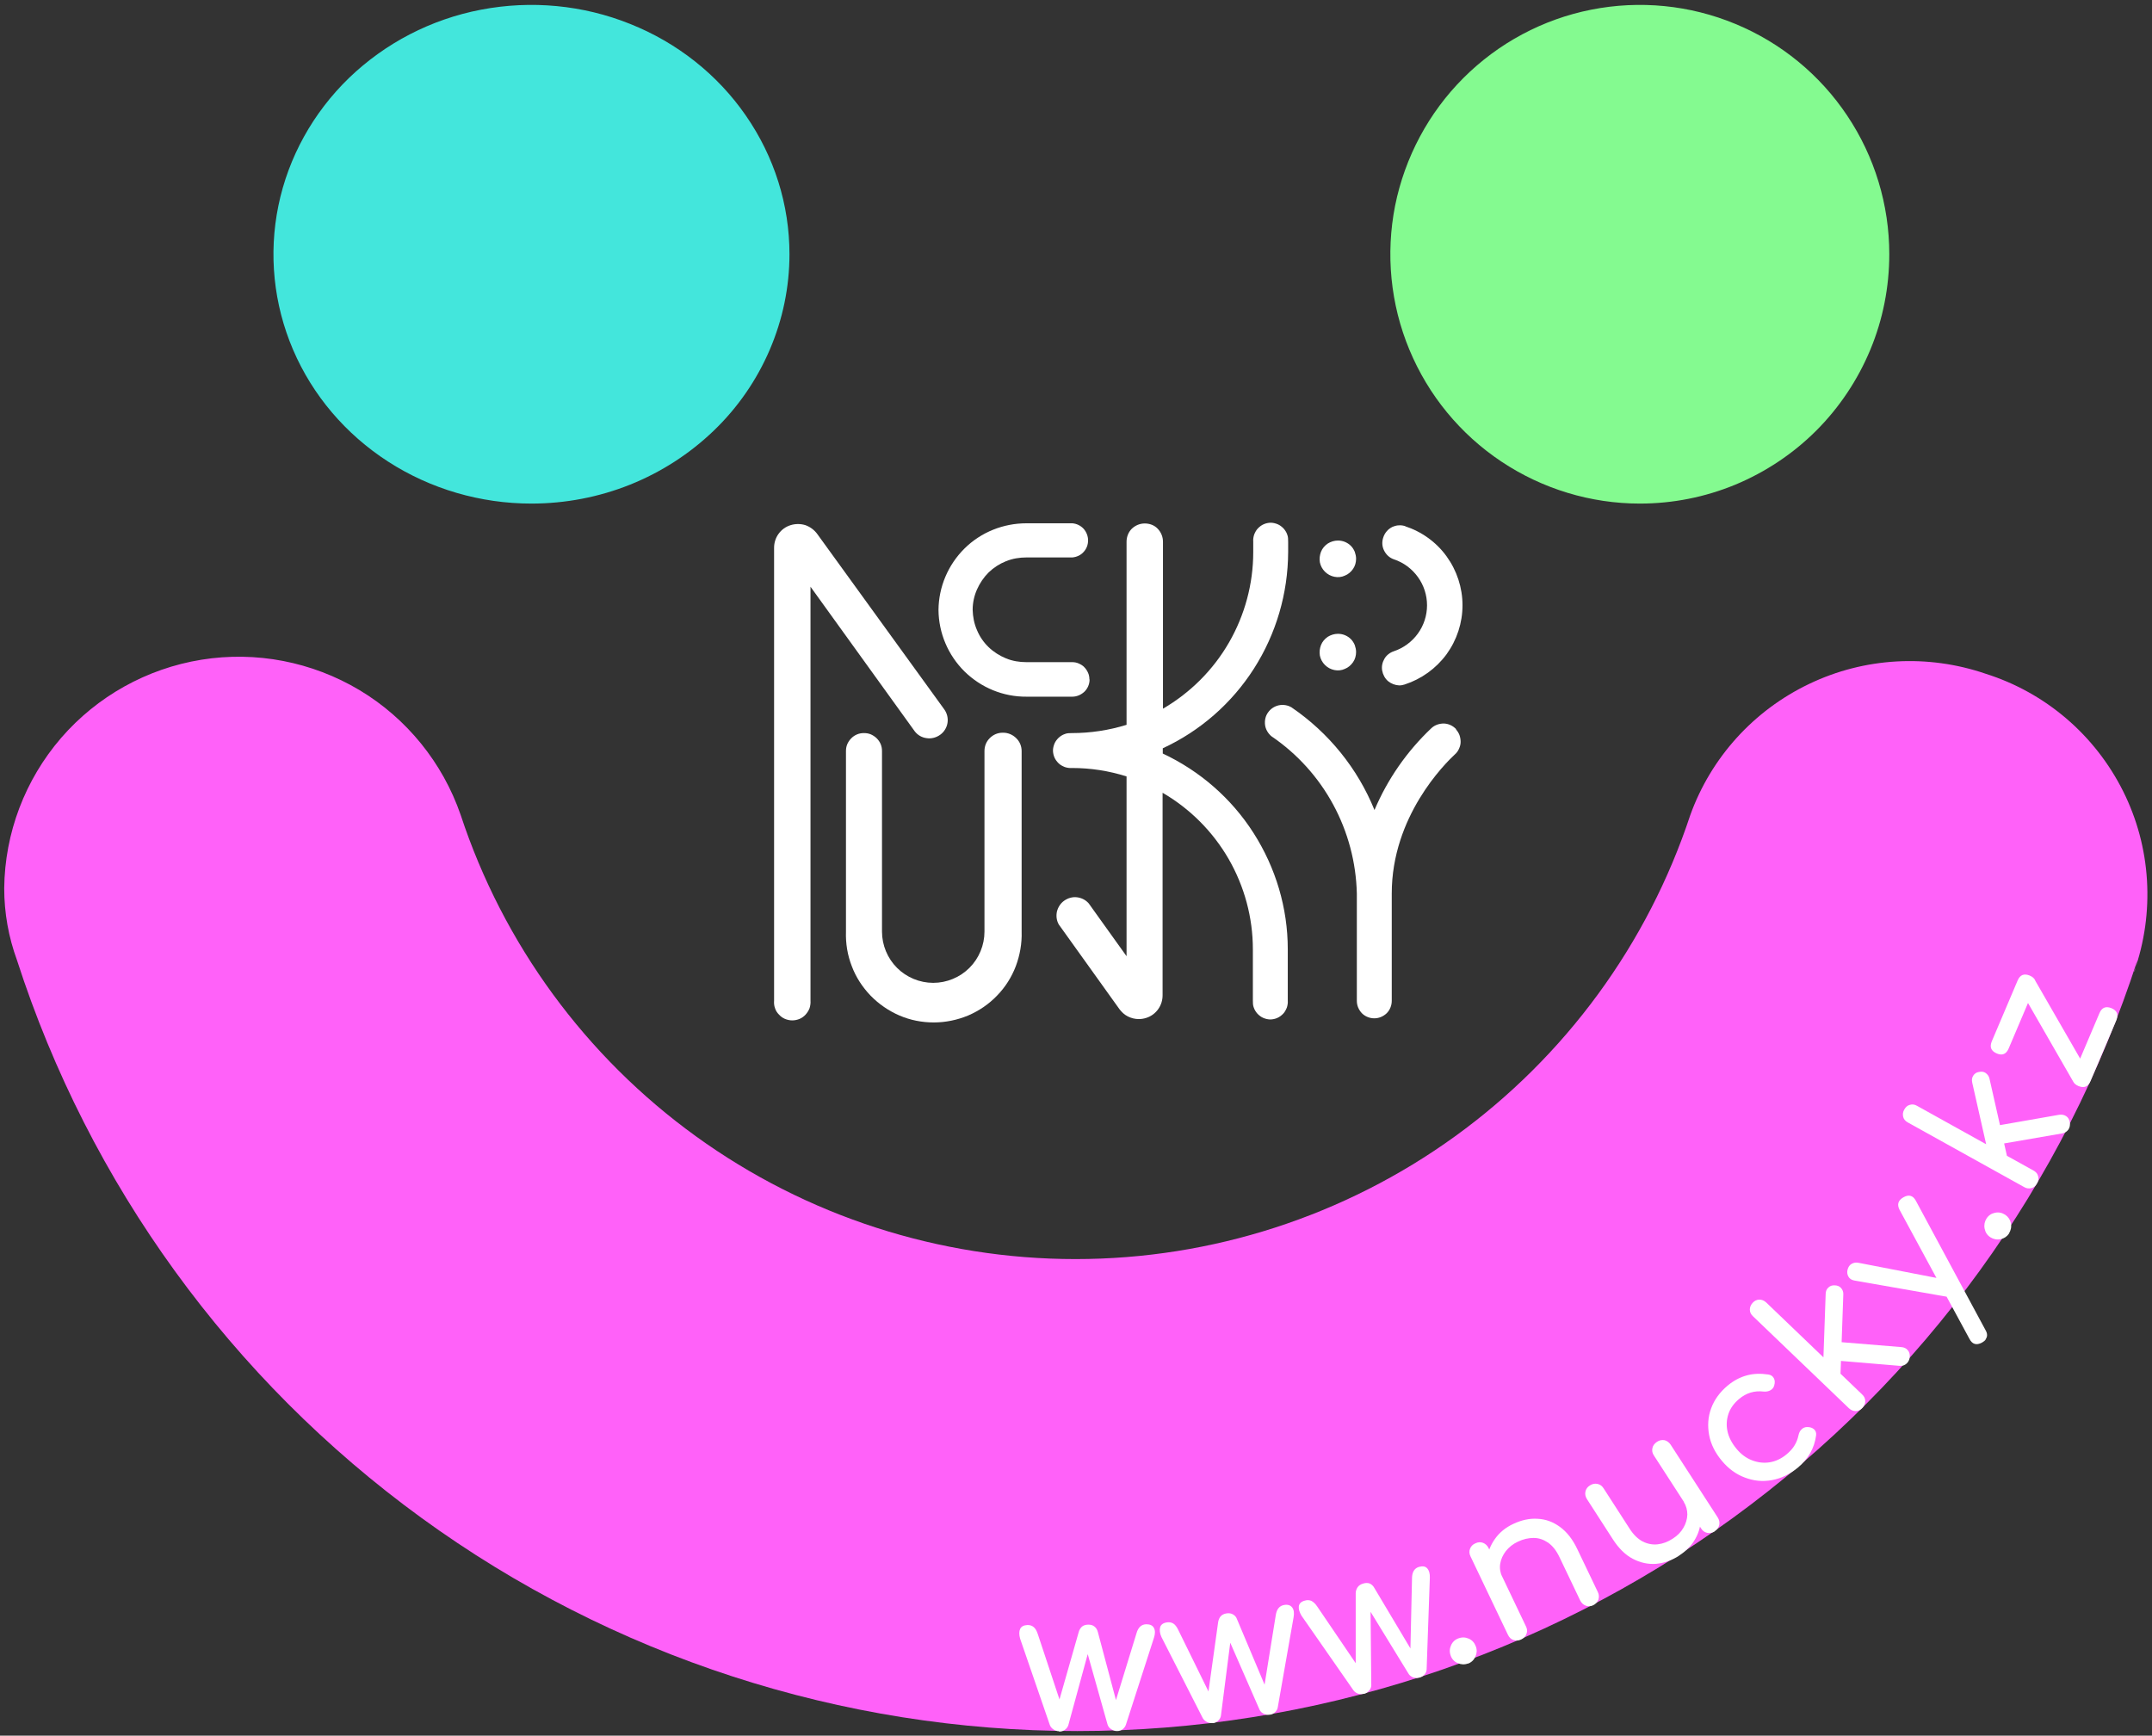 <svg width="331" height="267" viewBox="0 0 331 267" fill="none" xmlns="http://www.w3.org/2000/svg">
<rect x="0" y="0" width="331" height="267" fill="#333333" stroke="none"/>
<path d="M121.429 39.102C121.429 31.509 119.091 24.091 114.732 17.797C110.373 11.476 104.166 6.568 96.921 3.681C89.675 0.766 81.708 0.015 74 1.487C66.292 2.96 59.249 6.626 53.677 11.995C48.135 17.364 44.353 24.206 42.823 31.625C41.293 39.073 42.073 46.78 45.075 53.795C48.077 60.81 53.158 66.785 59.682 71C66.206 75.215 73.885 77.466 81.737 77.466C86.933 77.466 92.1 76.485 96.921 74.551C101.742 72.617 106.101 69.788 109.796 66.237C113.491 62.686 116.406 58.443 118.398 53.795C120.39 49.148 121.429 44.153 121.429 39.102Z" fill="#43E6DC"/>
<path d="M290.592 39.102C290.592 31.509 288.34 24.091 284.126 17.797C279.911 11.476 273.907 6.568 266.921 3.681C259.906 0.766 252.198 0.015 244.751 1.487C237.303 2.96 230.461 6.626 225.092 11.995C219.722 17.364 216.085 24.206 214.584 31.625C213.112 39.073 213.862 46.78 216.778 53.795C219.694 60.81 224.601 66.785 230.923 71C237.245 75.215 244.664 77.466 252.227 77.466C257.279 77.466 262.244 76.485 266.921 74.551C271.568 72.617 275.812 69.788 279.363 66.237C282.913 62.686 285.742 58.443 287.676 53.795C289.61 49.148 290.592 44.153 290.592 39.102Z" fill="#84FA90"/>
<path d="M328.264 149.433C329.852 144.929 330.516 140.166 330.227 135.403C329.939 130.64 328.697 125.992 326.561 121.72C324.425 117.448 321.452 113.637 317.843 110.548C314.206 107.431 309.991 105.092 305.43 103.649C296.51 100.589 286.753 101.137 278.266 105.208C269.75 109.278 263.197 116.495 259.993 125.357C253.44 145.218 240.767 162.538 223.793 174.807C206.819 187.076 186.381 193.686 165.423 193.686C144.466 193.686 124.027 187.076 107.053 174.807C90.079 162.538 77.406 145.247 70.854 125.357C68.082 117.332 62.569 110.519 55.294 106.16C47.99 101.801 39.388 100.127 30.988 101.484C22.587 102.841 14.937 107.113 9.395 113.522C3.852 119.959 0.735 128.129 0.648 136.644C0.648 140.426 1.312 144.15 2.611 147.701C13.725 182.139 35.52 212.19 64.82 233.495C94.121 254.799 129.426 266.288 165.683 266.288C201.941 266.288 237.245 254.799 266.546 233.495C295.846 212.19 317.612 182.168 328.755 147.701L328.322 149.433H328.264Z" fill="#FF61F9"/>
<path d="M162.912 266.317C162.594 266.317 162.305 266.23 162.017 266.028C161.757 265.855 161.555 265.595 161.468 265.335L156.907 252.085C156.734 251.479 156.734 250.959 156.907 250.584C157.08 250.209 157.456 250.007 158.033 249.978C158.408 249.978 158.726 250.064 158.986 250.295C159.245 250.497 159.448 250.844 159.621 251.363L163.518 263.112H162.479L165.914 251.075C166 250.728 166.174 250.469 166.405 250.238C166.636 250.036 166.982 249.92 167.386 249.92C167.79 249.92 168.108 250.007 168.368 250.238C168.627 250.44 168.772 250.728 168.858 251.046L171.861 262.333H171.399L174.805 251.248C175.065 250.324 175.584 249.862 176.335 249.862C176.884 249.862 177.288 250.036 177.49 250.44C177.692 250.815 177.692 251.335 177.49 251.941L173.188 265.278C173.102 265.566 172.929 265.797 172.698 265.999C172.438 266.201 172.149 266.288 171.803 266.288C171.485 266.288 171.197 266.201 170.908 265.999C170.619 265.826 170.446 265.566 170.359 265.306L167.155 253.933H167.444L164.326 265.364C164.24 265.653 164.066 265.884 163.807 266.086C163.547 266.288 163.229 266.374 162.883 266.374L162.912 266.317Z" fill="white"/>
<path d="M186.582 265.047C186.265 265.104 185.947 265.047 185.659 264.902C185.37 264.758 185.139 264.556 184.995 264.296L178.644 251.825C178.384 251.248 178.326 250.728 178.442 250.324C178.557 249.92 178.904 249.66 179.481 249.574C179.856 249.516 180.174 249.574 180.462 249.747C180.751 249.92 180.982 250.238 181.213 250.7L186.669 261.814L185.63 261.958L187.362 249.545C187.419 249.198 187.535 248.91 187.737 248.65C187.939 248.419 188.257 248.246 188.661 248.188C189.065 248.13 189.382 248.188 189.671 248.361C189.96 248.535 190.162 248.765 190.277 249.112L194.81 259.879L194.377 259.937L196.224 248.477C196.368 247.524 196.801 247.005 197.552 246.889C198.1 246.802 198.505 246.947 198.764 247.293C199.024 247.64 199.082 248.159 198.966 248.794L196.542 262.593C196.513 262.882 196.368 263.141 196.137 263.372C195.907 263.603 195.618 263.748 195.3 263.777C194.983 263.834 194.665 263.776 194.377 263.632C194.088 263.488 193.857 263.286 193.741 263.026L189.007 252.201L189.296 252.143L187.795 263.892C187.766 264.181 187.622 264.44 187.391 264.671C187.16 264.902 186.871 265.047 186.525 265.076L186.582 265.047Z" fill="white"/>
<path d="M209.821 260.544C209.503 260.63 209.215 260.63 208.897 260.544C208.579 260.428 208.349 260.255 208.175 260.024L200.179 248.535C199.862 247.986 199.717 247.496 199.775 247.091C199.833 246.687 200.121 246.37 200.699 246.225C201.074 246.11 201.391 246.139 201.68 246.254C201.969 246.399 202.286 246.658 202.575 247.091L209.532 257.339L208.522 257.628V245.1C208.522 244.753 208.637 244.436 208.81 244.176C208.984 243.916 209.272 243.714 209.676 243.598C210.052 243.483 210.398 243.483 210.687 243.598C210.975 243.743 211.206 243.945 211.38 244.262L217.355 254.279L216.922 254.395L217.182 242.79C217.182 241.838 217.557 241.231 218.279 241.029C218.827 240.885 219.232 240.943 219.52 241.26C219.809 241.578 219.953 242.068 219.924 242.732L219.434 256.733C219.434 257.022 219.347 257.31 219.145 257.541C218.943 257.801 218.683 257.974 218.366 258.061C218.048 258.148 217.759 258.148 217.413 258.061C217.095 257.946 216.864 257.772 216.691 257.541L210.514 247.467L210.802 247.38L210.918 259.216C210.918 259.504 210.831 259.793 210.6 260.053C210.369 260.313 210.138 260.486 209.792 260.572L209.821 260.544Z" fill="white"/>
<path d="M225.784 255.895C225.265 256.098 224.745 256.069 224.197 255.838C223.677 255.607 223.302 255.203 223.129 254.683C222.926 254.135 222.955 253.615 223.186 253.095C223.417 252.576 223.821 252.2 224.341 252.027C224.889 251.825 225.409 251.854 225.929 252.085C226.448 252.316 226.795 252.72 226.997 253.269C227.199 253.788 227.17 254.308 226.939 254.827C226.708 255.347 226.333 255.722 225.784 255.924V255.895Z" fill="white"/>
<path d="M233.983 252.2C233.579 252.402 233.204 252.402 232.799 252.287C232.395 252.171 232.135 251.883 231.933 251.478L226.189 239.441C225.987 239.037 225.958 238.632 226.102 238.257C226.247 237.882 226.506 237.593 226.91 237.42C227.315 237.218 227.719 237.189 228.094 237.333C228.469 237.478 228.758 237.738 228.96 238.142L234.705 250.179C234.907 250.584 234.936 250.959 234.791 251.334C234.676 251.709 234.387 251.998 233.983 252.2ZM245.097 246.917C244.693 247.12 244.318 247.148 243.913 247.004C243.538 246.86 243.249 246.6 243.047 246.196L239.872 239.556C239.381 238.517 238.804 237.795 238.111 237.305C237.418 236.843 236.697 236.583 235.888 236.583C235.109 236.583 234.301 236.756 233.463 237.16C232.713 237.507 232.107 237.997 231.616 238.604C231.154 239.21 230.865 239.845 230.75 240.538C230.634 241.231 230.75 241.895 231.039 242.558L229.335 243.367C228.787 242.241 228.585 241.086 228.7 239.932C228.816 238.777 229.249 237.709 229.942 236.727C230.634 235.746 231.587 234.966 232.771 234.418C234.012 233.84 235.253 233.552 236.494 233.638C237.736 233.696 238.862 234.1 239.93 234.88C240.998 235.659 241.864 236.756 242.585 238.257L245.761 244.897C245.963 245.301 245.963 245.676 245.848 246.08C245.703 246.456 245.443 246.744 245.039 246.946L245.097 246.917Z" fill="white"/>
<path d="M258.29 239.296C257.135 240.047 255.952 240.451 254.71 240.567C253.469 240.653 252.285 240.393 251.131 239.787C249.976 239.181 248.966 238.171 248.071 236.785L244.087 230.607C243.856 230.232 243.77 229.857 243.856 229.453C243.943 229.048 244.174 228.731 244.549 228.5C244.924 228.269 245.3 228.182 245.704 228.269C246.108 228.356 246.425 228.587 246.656 228.962L250.64 235.139C251.246 236.092 251.91 236.727 252.661 237.131C253.411 237.507 254.191 237.651 254.97 237.564C255.75 237.478 256.529 237.189 257.28 236.698C258.001 236.236 258.55 235.688 258.925 235.024C259.3 234.389 259.502 233.696 259.531 233.003C259.531 232.31 259.358 231.647 258.983 231.04L260.57 230.001C261.234 231.04 261.581 232.137 261.61 233.321C261.639 234.476 261.379 235.601 260.801 236.641C260.224 237.709 259.387 238.575 258.261 239.296H258.29ZM263.746 235.572C263.371 235.803 262.995 235.89 262.591 235.803C262.187 235.717 261.869 235.486 261.639 235.111L254.393 223.91C254.133 223.535 254.075 223.131 254.162 222.755C254.248 222.351 254.479 222.063 254.855 221.803C255.23 221.543 255.634 221.485 256.009 221.543C256.385 221.63 256.702 221.86 256.962 222.236L264.208 233.436C264.439 233.812 264.525 234.187 264.439 234.591C264.352 234.995 264.121 235.313 263.746 235.544V235.572Z" fill="white"/>
<path d="M276.505 225.787C275.263 226.798 273.964 227.433 272.521 227.693C271.078 227.952 269.721 227.808 268.364 227.288C267.036 226.798 265.853 225.932 264.842 224.719C263.803 223.478 263.139 222.15 262.879 220.736C262.62 219.321 262.706 217.964 263.197 216.636C263.688 215.308 264.525 214.154 265.737 213.143C266.632 212.393 267.614 211.873 268.653 211.585C269.692 211.296 270.789 211.267 271.973 211.44C272.406 211.498 272.665 211.7 272.839 212.018C273.012 212.335 273.012 212.71 272.896 213.115C272.81 213.461 272.608 213.692 272.319 213.865C272.001 214.038 271.655 214.096 271.28 214.067C269.865 213.894 268.595 214.269 267.469 215.222C266.69 215.886 266.141 216.636 265.853 217.502C265.564 218.368 265.506 219.263 265.708 220.187C265.91 221.111 266.372 222.006 267.094 222.872C267.787 223.709 268.566 224.286 269.461 224.633C270.356 224.979 271.251 225.094 272.175 224.95C273.098 224.806 273.964 224.402 274.773 223.738C275.321 223.276 275.725 222.843 276.014 222.352C276.303 221.89 276.505 221.371 276.62 220.822C276.707 220.418 276.851 220.1 277.111 219.869C277.342 219.639 277.631 219.523 277.977 219.523C278.41 219.523 278.756 219.639 279.016 219.869C279.276 220.1 279.391 220.418 279.334 220.822C279.074 222.756 278.15 224.431 276.476 225.816L276.505 225.787Z" fill="white"/>
<path d="M286.464 216.578C286.175 216.896 285.829 217.069 285.425 217.069C285.049 217.069 284.703 216.925 284.385 216.636L269.634 202.491C269.317 202.202 269.143 201.856 269.143 201.452C269.143 201.076 269.288 200.73 269.576 200.412C269.865 200.095 270.211 199.922 270.616 199.922C270.991 199.922 271.337 200.066 271.655 200.355L286.406 214.5C286.724 214.788 286.897 215.135 286.897 215.539C286.897 215.914 286.752 216.261 286.464 216.578ZM283.115 211.411L280.373 211.353L280.806 199.056C280.806 198.651 280.95 198.305 281.21 198.074C281.47 197.814 281.816 197.699 282.191 197.728C282.596 197.728 282.942 197.872 283.173 198.132C283.404 198.392 283.548 198.738 283.519 199.142L283.086 211.44L283.115 211.411ZM293.738 208.755C293.709 209.159 293.536 209.506 293.248 209.765C292.959 210.025 292.613 210.141 292.208 210.112L282.596 209.304V206.417L292.439 207.225C292.843 207.254 293.19 207.398 293.421 207.687C293.681 207.976 293.767 208.322 293.738 208.755Z" fill="white"/>
<path d="M301.389 198.479C301.273 198.883 301.071 199.172 300.782 199.345C300.465 199.518 300.118 199.576 299.685 199.518L285.194 196.978C284.761 196.891 284.472 196.689 284.299 196.371C284.126 196.054 284.068 195.679 284.184 195.274C284.299 194.87 284.501 194.582 284.819 194.408C285.136 194.235 285.483 194.177 285.887 194.264L300.176 197.035C300.609 197.122 300.927 197.266 301.187 197.526C301.446 197.786 301.504 198.103 301.389 198.508V198.479ZM305.43 206.071C305.315 206.215 305.113 206.388 304.853 206.533C303.987 206.995 303.352 206.793 302.919 205.955L292.18 186.123C291.747 185.286 291.949 184.651 292.757 184.189C293.594 183.699 294.258 183.901 294.691 184.738L305.372 204.57C305.719 205.147 305.719 205.638 305.372 206.071H305.43Z" fill="white"/>
<path d="M309.009 189.76C308.692 190.222 308.259 190.511 307.71 190.626C307.133 190.742 306.613 190.626 306.151 190.338C305.661 190.02 305.372 189.587 305.256 189.01C305.141 188.432 305.256 187.913 305.545 187.451C305.863 186.96 306.296 186.671 306.873 186.556C307.421 186.441 307.941 186.556 308.432 186.874C308.894 187.191 309.182 187.624 309.298 188.173C309.413 188.721 309.298 189.241 309.009 189.731V189.76Z" fill="white"/>
<path d="M313.311 182.053C313.109 182.428 312.82 182.688 312.445 182.774C312.069 182.861 311.694 182.832 311.319 182.601L293.45 172.671C293.075 172.469 292.815 172.18 292.728 171.805C292.642 171.429 292.671 171.054 292.901 170.679C293.104 170.304 293.392 170.044 293.767 169.957C294.143 169.842 294.518 169.899 294.893 170.13L312.762 180.061C313.138 180.263 313.397 180.552 313.484 180.927C313.599 181.302 313.542 181.677 313.311 182.053ZM308.75 177.925L306.065 178.56L303.351 166.551C303.265 166.147 303.294 165.8 303.496 165.483C303.698 165.165 303.987 164.963 304.362 164.905C304.766 164.819 305.112 164.848 305.401 165.05C305.69 165.252 305.921 165.54 306.007 165.945L308.721 177.953L308.75 177.925ZM318.363 172.642C318.42 173.046 318.363 173.421 318.16 173.739C317.93 174.056 317.641 174.258 317.237 174.345L307.71 175.991L306.989 173.19L316.717 171.487C317.121 171.429 317.468 171.487 317.785 171.689C318.103 171.891 318.276 172.209 318.363 172.642Z" fill="white"/>
<path d="M308.952 161.297C308.577 162.163 307.971 162.423 307.105 162.048C306.239 161.672 306.008 161.066 306.354 160.2L310.338 150.818C310.713 149.952 311.319 149.721 312.185 150.068C313.051 150.443 313.311 151.049 312.936 151.915L308.952 161.297ZM321.365 165.252L318.911 166.436L310.511 151.829L312.936 150.674L321.336 165.252H321.365ZM321.538 166.32C321.163 167.186 320.557 167.417 319.691 167.071C318.825 166.695 318.594 166.089 318.94 165.223L322.924 155.841C323.299 154.975 323.905 154.744 324.771 155.091C325.638 155.466 325.868 156.072 325.522 156.938L321.538 166.32Z" fill="white"/>
<path d="M205.78 97.5C205.232 97.5 204.683 97.673 204.221 97.962C203.76 98.279 203.384 98.712 203.182 99.232C202.98 99.752 202.922 100.3 203.009 100.849C203.124 101.397 203.384 101.888 203.788 102.292C204.193 102.696 204.683 102.956 205.232 103.071C205.78 103.187 206.358 103.129 206.848 102.898C207.368 102.696 207.801 102.321 208.118 101.859C208.436 101.397 208.58 100.849 208.58 100.3C208.58 99.925 208.494 99.579 208.378 99.232C208.234 98.886 208.032 98.568 207.772 98.308C207.512 98.049 207.195 97.846 206.848 97.702C206.502 97.558 206.127 97.5 205.78 97.5Z" fill="white"/>
<path d="M205.78 83.153C205.232 83.153 204.683 83.326 204.221 83.615C203.76 83.932 203.384 84.365 203.182 84.885C202.98 85.404 202.922 85.953 203.009 86.501C203.124 87.05 203.384 87.541 203.788 87.945C204.193 88.349 204.683 88.609 205.232 88.724C205.78 88.84 206.358 88.782 206.848 88.551C207.368 88.349 207.801 87.974 208.118 87.512C208.436 87.05 208.58 86.501 208.58 85.953C208.58 85.578 208.494 85.231 208.378 84.885C208.234 84.538 208.032 84.221 207.772 83.961C207.512 83.701 207.195 83.499 206.848 83.355C206.502 83.211 206.127 83.153 205.78 83.153Z" fill="white"/>
<path d="M216.202 80.959C215.855 80.843 215.509 80.785 215.162 80.814C214.816 80.814 214.47 80.93 214.123 81.074C213.806 81.247 213.517 81.449 213.286 81.738C213.055 81.998 212.882 82.315 212.766 82.662C212.535 83.326 212.564 84.047 212.882 84.683C213.199 85.318 213.719 85.808 214.383 86.039C215.884 86.53 217.154 87.483 218.078 88.753C219.002 90.023 219.493 91.553 219.493 93.112C219.493 94.671 219.002 96.201 218.078 97.471C217.154 98.741 215.855 99.694 214.383 100.184C213.777 100.386 213.257 100.791 212.94 101.339C212.622 101.887 212.478 102.523 212.593 103.158C212.709 103.793 213.026 104.37 213.488 104.774C213.979 105.178 214.585 105.409 215.22 105.438C215.509 105.438 215.798 105.38 216.057 105.294C218.627 104.457 220.878 102.84 222.495 100.646C224.082 98.452 224.948 95.825 224.948 93.112C224.948 90.398 224.082 87.771 222.495 85.577C220.907 83.383 218.655 81.767 216.057 80.93H216.202V80.959Z" fill="white"/>
<path d="M144.61 113.031C145.216 112.598 145.621 111.934 145.736 111.212C145.852 110.491 145.678 109.74 145.245 109.134L125.702 82.143C125.24 81.508 124.605 81.046 123.883 80.786C123.133 80.555 122.353 80.555 121.603 80.786C120.852 81.017 120.217 81.479 119.755 82.114C119.293 82.749 119.063 83.499 119.063 84.279V153.936C119.034 154.311 119.063 154.715 119.207 155.091C119.322 155.466 119.524 155.784 119.813 156.072C120.073 156.361 120.39 156.592 120.737 156.736C121.083 156.881 121.487 156.967 121.863 156.967C122.238 156.967 122.642 156.881 122.989 156.736C123.335 156.592 123.652 156.361 123.912 156.072C124.172 155.784 124.374 155.466 124.519 155.091C124.634 154.715 124.692 154.34 124.663 153.936V90.254L140.684 112.482C141.117 113.06 141.781 113.464 142.532 113.551C143.253 113.666 144.004 113.464 144.61 113.031Z" fill="white"/>
<path d="M167.56 104.515C167.56 104.169 167.502 103.822 167.358 103.505C167.213 103.187 167.04 102.899 166.78 102.639C166.549 102.379 166.232 102.206 165.914 102.062C165.597 101.917 165.25 101.859 164.904 101.859H157.86C156.792 101.859 155.724 101.686 154.743 101.282C153.761 100.878 152.837 100.301 152.058 99.55C151.279 98.799 150.672 97.905 150.268 96.923C149.835 95.942 149.633 94.874 149.604 93.805C149.604 92.737 149.835 91.669 150.268 90.688C150.701 89.706 151.307 88.811 152.058 88.061C152.837 87.31 153.732 86.733 154.743 86.329C155.753 85.925 156.792 85.751 157.889 85.751H164.933C165.597 85.694 166.232 85.405 166.665 84.914C167.127 84.424 167.358 83.788 167.358 83.124C167.358 82.46 167.098 81.826 166.665 81.335C166.203 80.844 165.597 80.555 164.933 80.498H157.889C154.338 80.498 150.903 81.854 148.363 84.366C145.823 86.877 144.379 90.284 144.35 93.834C144.379 97.385 145.823 100.791 148.363 103.303C150.903 105.785 154.31 107.2 157.889 107.171H164.933C165.626 107.171 166.29 106.882 166.809 106.392C167.3 105.901 167.589 105.237 167.589 104.515H167.56Z" fill="white"/>
<path d="M178.847 115.918V115.11C184.592 112.454 189.47 108.181 192.877 102.841C196.283 97.5 198.102 91.294 198.131 84.943V83.326C198.131 82.951 198.131 82.576 197.986 82.23C197.871 81.883 197.669 81.566 197.409 81.277C197.149 81.017 196.86 80.786 196.514 80.642C196.168 80.498 195.792 80.411 195.446 80.411C195.1 80.411 194.695 80.498 194.378 80.642C194.031 80.786 193.743 81.017 193.483 81.277C193.223 81.537 193.05 81.883 192.906 82.23C192.79 82.576 192.732 82.951 192.761 83.326V84.943C192.761 89.822 191.462 94.614 189.037 98.828C186.612 103.043 183.091 106.565 178.876 109.019V83.326C178.876 82.576 178.587 81.883 178.068 81.335C177.548 80.786 176.826 80.526 176.076 80.526C175.325 80.526 174.633 80.815 174.084 81.335C173.564 81.854 173.276 82.576 173.276 83.326V111.501C170.562 112.338 167.733 112.771 164.875 112.771C164.5 112.771 164.125 112.771 163.778 112.916C163.432 113.031 163.114 113.233 162.826 113.493C162.566 113.753 162.335 114.041 162.191 114.388C162.046 114.734 161.96 115.11 161.96 115.456C161.96 115.802 162.046 116.206 162.191 116.524C162.335 116.87 162.566 117.159 162.826 117.419C163.086 117.679 163.432 117.852 163.778 117.996C164.125 118.112 164.5 118.169 164.875 118.141C167.733 118.141 170.562 118.574 173.276 119.44V147.095L167.445 138.954C166.983 138.434 166.348 138.117 165.655 138.03C164.962 137.944 164.269 138.146 163.692 138.55C163.114 138.954 162.739 139.56 162.566 140.224C162.422 140.917 162.508 141.61 162.855 142.216L172.179 155.235C172.525 155.697 172.958 156.101 173.478 156.361C173.997 156.621 174.575 156.765 175.152 156.765C175.527 156.765 175.903 156.708 176.278 156.592C177.029 156.361 177.664 155.899 178.125 155.264C178.587 154.629 178.818 153.879 178.818 153.099V121.951C183.033 124.405 186.526 127.898 188.98 132.141C191.405 136.356 192.704 141.148 192.704 146.027V153.907C192.704 154.283 192.704 154.658 192.848 155.004C192.963 155.351 193.165 155.668 193.425 155.957C193.685 156.217 193.974 156.448 194.32 156.592C194.667 156.736 195.042 156.823 195.388 156.823C195.735 156.823 196.139 156.736 196.456 156.592C196.803 156.448 197.091 156.217 197.351 155.957C197.611 155.697 197.784 155.351 197.929 155.004C198.044 154.658 198.102 154.283 198.073 153.907V146.027C198.073 139.676 196.225 133.498 192.819 128.158C189.413 122.817 184.534 118.574 178.789 115.889L178.847 115.918Z" fill="white"/>
<path d="M223.967 112.165C223.476 111.645 222.812 111.328 222.091 111.299C221.369 111.299 220.676 111.53 220.157 112.02C216.404 115.571 213.431 119.843 211.41 124.607C208.812 118.198 204.366 112.713 198.65 108.816C198.073 108.47 197.351 108.354 196.687 108.499C196.023 108.643 195.417 109.047 195.042 109.595C194.638 110.144 194.493 110.837 194.58 111.53C194.667 112.194 195.042 112.829 195.562 113.262C199.516 115.946 202.778 119.555 205.059 123.769C207.339 127.984 208.581 132.661 208.696 137.453V153.965C208.696 154.686 208.985 155.35 209.476 155.87C209.966 156.361 210.659 156.649 211.381 156.649C212.103 156.649 212.767 156.361 213.286 155.87C213.777 155.379 214.066 154.686 214.066 153.965V137.453C214.066 125.588 222.206 117.505 223.823 116.004C224.083 115.773 224.285 115.484 224.429 115.138C224.573 114.82 224.66 114.474 224.66 114.128C224.66 113.781 224.602 113.435 224.487 113.088C224.371 112.771 224.169 112.453 223.938 112.194L223.967 112.165Z" fill="white"/>
<path d="M154.222 112.713C153.472 112.713 152.779 113.002 152.23 113.55C151.682 114.099 151.422 114.791 151.422 115.542V143.312C151.422 145.391 150.585 147.412 149.113 148.884C147.641 150.356 145.62 151.193 143.541 151.193C141.463 151.193 139.442 150.356 137.97 148.884C136.498 147.412 135.661 145.391 135.661 143.312V115.542C135.661 115.167 135.603 114.82 135.459 114.474C135.314 114.127 135.112 113.839 134.852 113.579C134.592 113.319 134.275 113.117 133.957 112.973C133.611 112.828 133.265 112.771 132.889 112.771C132.514 112.771 132.168 112.828 131.821 112.973C131.475 113.117 131.186 113.319 130.926 113.579C130.667 113.839 130.464 114.156 130.32 114.474C130.176 114.82 130.118 115.167 130.118 115.542V143.312C130.06 145.131 130.349 146.921 131.013 148.624C131.648 150.327 132.658 151.857 133.9 153.156C135.17 154.455 136.671 155.494 138.345 156.216C140.02 156.938 141.809 157.284 143.628 157.284C145.447 157.284 147.236 156.909 148.911 156.216C150.585 155.494 152.086 154.484 153.356 153.156C154.626 151.857 155.608 150.298 156.243 148.624C156.878 146.921 157.196 145.131 157.138 143.312V115.542C157.138 114.791 156.849 114.07 156.301 113.55C155.781 113.03 155.06 112.713 154.309 112.713H154.222Z" fill="white"/>
</svg>
